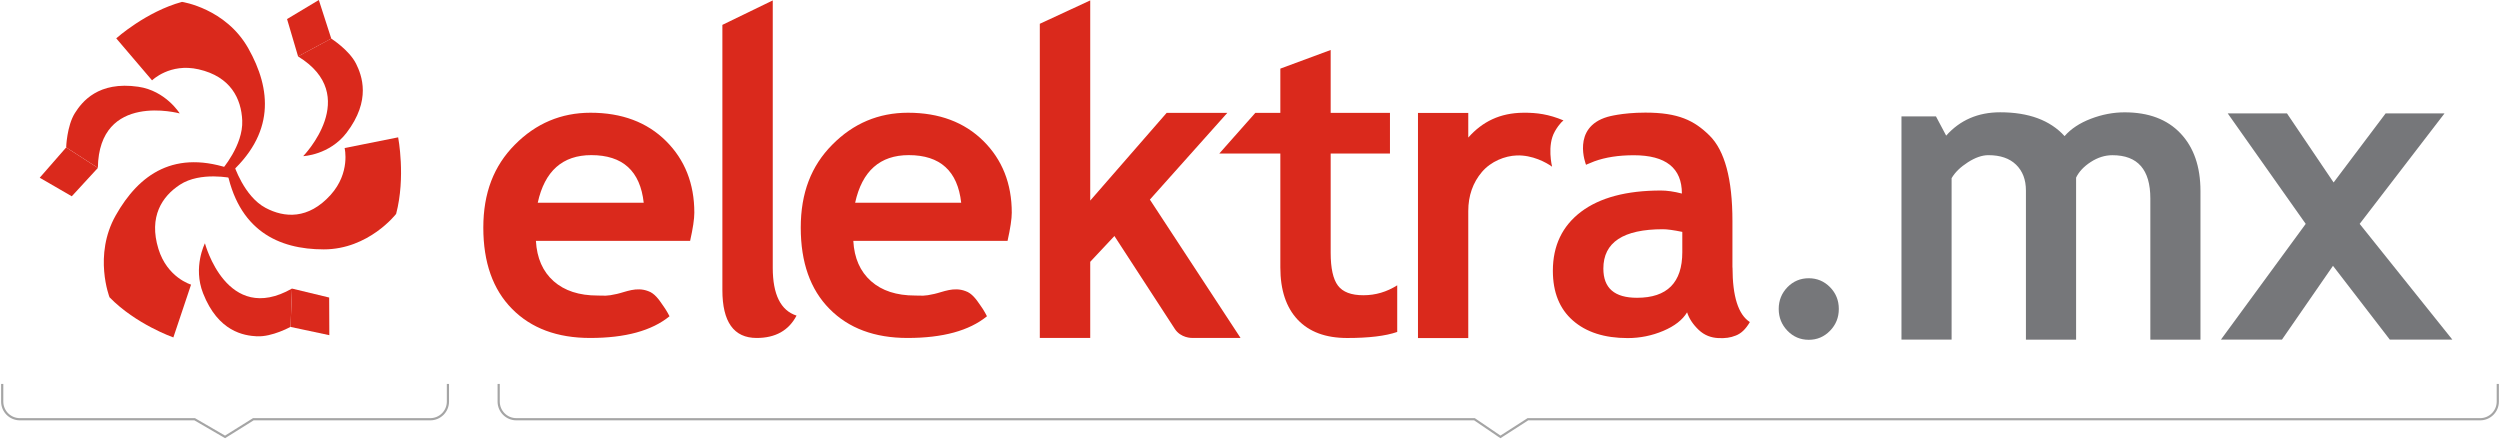 <?xml version="1.0" encoding="UTF-8"?>
<svg xmlns="http://www.w3.org/2000/svg" width="1133" height="199" viewBox="0 0 1133 199" fill="none">
  <path d="M806.113 140.013C806.113 136.142 807.454 132.863 810.08 130.139C812.725 127.453 815.939 126.101 819.723 126.101C823.506 126.101 826.702 127.453 829.365 130.139C832.028 132.863 833.351 136.142 833.351 140.013C833.351 143.885 832.028 147.182 829.365 149.906C826.72 152.629 823.506 154 819.723 154C815.939 154 812.725 152.629 810.08 149.906C807.454 147.182 806.113 143.885 806.113 140.013Z" fill="#76777A"></path>
  <path d="M974.534 153.906V89.958C974.534 76.879 968.822 70.34 957.343 70.34C953.963 70.34 950.676 71.378 947.535 73.415C944.358 75.472 942.172 77.824 940.887 80.492V153.924H918.149V86.327C918.149 81.418 916.661 77.546 913.686 74.638C910.711 71.748 906.523 70.322 901.123 70.322C898.277 70.322 895.154 71.415 891.793 73.582C888.414 75.749 885.99 78.139 884.465 80.751V153.906H861.746V52.742H877.376L882.004 61.467C888.304 54.409 896.458 50.889 906.468 50.889C919.398 50.889 929.114 54.483 935.67 61.689C938.536 58.392 942.503 55.761 947.59 53.816C952.678 51.871 957.784 50.908 962.871 50.908C973.726 50.908 982.156 54.057 988.198 60.429C994.222 66.784 997.253 75.49 997.253 86.624V153.924H974.515L974.534 153.906Z" fill="#76777A"></path>
  <path d="M1083.06 153.905L1057.31 120.468L1034.19 153.905H1006.53L1044.95 101.461L1009.6 51.388H1036.45L1057.59 82.695L1081.17 51.388H1107.86L1069.4 101.461L1111.4 153.905H1083.06Z" fill="#76777A"></path>
  <path d="M327.365 11.283L350.213 0.187V121.358C350.213 133.473 353.813 140.716 360.994 143.032C357.449 149.793 351.425 153.165 342.922 153.165C332.563 153.165 327.384 145.903 327.384 131.472V11.283H327.365Z" fill="#DA291C"></path>
  <path d="M456.605 109.168H386.721C387.144 116.985 389.844 123.08 394.766 127.433C399.688 131.787 406.337 133.935 414.693 133.935C417.852 133.935 418.605 134.325 423.491 133.194C427.458 132.305 432.233 129.879 437.596 131.935C440.461 132.88 442.482 135.714 444.171 138.196C445.934 140.567 447.294 143.328 447.294 143.328C439.249 149.885 427.256 153.164 411.296 153.164C396.382 153.164 384.591 148.774 375.922 139.975C367.235 131.194 362.9 118.93 362.9 103.166C362.9 87.401 367.657 75.156 377.208 65.56C386.722 55.927 398.164 51.092 411.498 51.092C425.676 51.092 437.045 55.371 445.659 63.874C454.236 72.377 458.534 83.233 458.534 96.386C458.534 99.201 457.891 103.462 456.624 109.168M387.566 91.884H435.613C434.015 77.509 426.099 70.303 411.847 70.303C398.825 70.303 390.707 77.49 387.548 91.884" fill="#DA291C"></path>
  <path d="M312.76 109.168H242.877C243.317 116.985 245.999 123.08 250.903 127.433C255.843 131.787 262.492 133.935 270.812 133.935C273.989 133.935 274.761 134.325 279.646 133.194C283.613 132.305 288.388 129.879 293.751 131.935C296.598 132.88 298.618 135.714 300.29 138.196C302.053 140.567 303.43 143.328 303.43 143.328C295.386 149.885 283.411 153.164 267.451 153.164C252.537 153.164 240.728 148.774 232.059 139.975C223.372 131.194 219.037 118.93 219.037 103.166C219.037 87.401 223.812 75.156 233.344 65.56C242.877 55.927 254.319 51.092 267.634 51.092C281.813 51.092 293.219 55.371 301.796 63.874C310.373 72.377 314.67 83.233 314.67 96.386C314.67 99.201 314.046 103.462 312.76 109.168ZM243.703 91.884H291.731C290.151 77.509 282.236 70.303 267.983 70.303C254.98 70.303 246.844 77.49 243.703 91.884Z" fill="#DA291C"></path>
  <path d="M540.189 153.146C540.189 153.146 535.12 153.276 532.384 148.997C531.41 147.533 505.055 106.964 505.055 106.964L494.09 118.653V153.165H471.242V10.783L494.09 0.187V90.903L528.729 51.148H556.223L521.125 90.458L562.211 153.146H540.208H540.189Z" fill="#DA291C"></path>
  <path d="M580.25 69.596H552.572L568.918 51.145H580.25V31.101L603.061 22.654V51.145H629.931V69.596H603.061V114.537C603.061 121.558 604.163 126.541 606.349 129.431C608.553 132.358 612.391 133.803 617.883 133.803C623.374 133.803 628.462 132.303 633.219 129.302V150.439C627.911 152.273 620.381 153.18 610.555 153.18C600.729 153.18 593.345 150.402 588.093 144.863C582.877 139.305 580.25 131.451 580.25 121.206V69.559V69.596Z" fill="#DA291C"></path>
  <path d="M704.632 59.614C701.013 65.875 703.401 75.545 703.401 75.545C700.775 73.637 694.457 70.173 687.349 70.451C682.059 70.636 675.705 73.118 671.609 77.935C667.513 82.769 665.42 88.679 665.42 95.663V153.22H642.627V51.185H665.42V62.337C671.848 55.112 679.782 51.185 690.379 51.092C696.459 51.036 701.877 51.759 708.58 54.575C708.58 54.575 706.909 55.631 704.613 59.614" fill="#DA291C"></path>
  <path d="M785.139 121.227V100.164C785.139 81.139 781.649 68.208 774.725 61.391C767.783 54.574 760.602 51.036 745.688 51.036C734.889 51.036 728.534 52.962 728.534 52.962C712.004 57.797 718.781 74.655 718.781 74.655H718.855C719.02 74.562 719.204 74.507 719.424 74.396L722.547 73.118C727.616 71.265 733.566 70.357 740.417 70.357C754.963 70.357 762.236 76.156 762.236 87.715C758.563 86.77 755.422 86.344 752.722 86.344C737.093 86.344 725.026 89.568 716.504 95.996C708.037 102.424 703.758 111.316 703.758 122.709C703.758 132.453 706.788 139.974 712.831 145.253C718.855 150.551 727.138 153.219 737.662 153.219C743.264 153.219 748.645 152.126 753.788 149.959C758.912 147.791 762.53 144.975 764.587 141.548C765.524 144.42 767.287 147.069 769.895 149.551C772.503 151.996 775.478 153.052 778.766 153.219C781.888 153.349 784.11 153.089 786.7 152.052C789.033 151.144 791.108 149.273 793.036 145.957C787.784 142.567 785.176 134.361 785.176 121.264M762.42 114.28C762.42 128.062 755.569 134.954 741.905 134.954C731.675 134.954 726.642 130.582 726.642 121.708C726.642 109.834 735.642 103.887 753.659 103.887C755.606 103.887 758.508 104.295 762.42 105.091V114.261V114.28Z" fill="#DA291C"></path>
  <path d="M106.002 74.691C106.002 74.691 110.538 88.992 120.346 94.198C128.868 98.736 139.722 99.551 149.86 88.307C158.933 78.211 156.178 67.096 156.178 67.096L180.44 62.242C180.44 62.242 183.93 80.248 179.522 96.939C179.522 96.939 167.143 113.019 146.72 113.019C126.296 113.019 107.636 104.516 102.549 75.839L106.02 74.672L106.002 74.691Z" fill="#DA291C"></path>
  <path d="M100.395 77.081C100.395 77.081 110.276 65.911 109.781 54.611C109.358 44.829 104.638 34.752 90.018 31.417C76.96 28.435 68.915 36.419 68.915 36.419L52.68 17.375C52.68 17.375 66.161 5.297 82.488 0.851C82.488 0.851 102.269 3.778 112.499 21.858C122.986 40.439 124.859 60.705 103.114 79.564L100.395 77.063V77.081Z" fill="#DA291C"></path>
  <path d="M105.27 80.768C105.27 80.768 90.871 77.601 81.541 83.714C73.478 88.956 67.307 98.2 71.789 112.779C75.793 125.876 86.592 128.989 86.592 128.989L78.566 152.923C78.566 152.923 61.595 146.995 49.639 134.731C49.639 134.731 42.237 115.725 52.431 97.644C62.936 79.046 79.153 67.245 105.987 77.063L105.27 80.75V80.768Z" fill="#DA291C"></path>
  <path d="M161.31 28.751C164.01 34.178 168.344 45.386 157.049 60.187C149.298 70.283 137.415 70.765 137.415 70.765C137.415 70.765 164.138 43.33 135.064 25.564L150.106 17.488C150.106 17.488 158.169 22.6 161.31 28.769" fill="#DA291C"></path>
  <path d="M144.489 0L130.09 8.633L135.085 25.564L150.127 17.488L148.383 12.078L144.489 0Z" fill="#DA291C"></path>
  <path d="M33.937 51.259C37.169 46.147 44.498 36.68 62.662 39.311C75.096 41.108 81.451 51.408 81.451 51.408C81.451 51.408 44.847 41.423 44.351 76.083L29.988 66.802C29.988 66.802 30.282 57.113 33.937 51.259Z" fill="#DA291C"></path>
  <path d="M26.302 71.044L18 80.547L32.528 88.957L44.356 76.101L29.993 66.82L26.302 71.044Z" fill="#DA291C"></path>
  <path d="M116.499 152.422C110.567 152.125 98.886 150.365 92.035 132.915C87.352 121.022 92.88 110.259 92.88 110.259C92.88 110.259 102.743 147.661 132.349 130.766L131.67 148.124C131.67 148.124 123.313 152.755 116.499 152.403" fill="#DA291C"></path>
  <path d="M132.357 130.786L131.678 148.162L137.077 149.311L149.254 151.904L149.181 134.843L132.357 130.786Z" fill="#DA291C"></path>
  <path d="M1 174V182C1 186.418 4.582 190 9 190H88.227L102 198L114.806 190H195C199.418 190 203 186.418 203 182V174" stroke="#A5A5A5"></path>
  <path d="M226 174V182C226 186.418 229.582 190 234 190H668.227L680 198L692.438 190H1124C1128.42 190 1132 186.418 1132 182V174" stroke="#A5A5A5"></path>
</svg>
